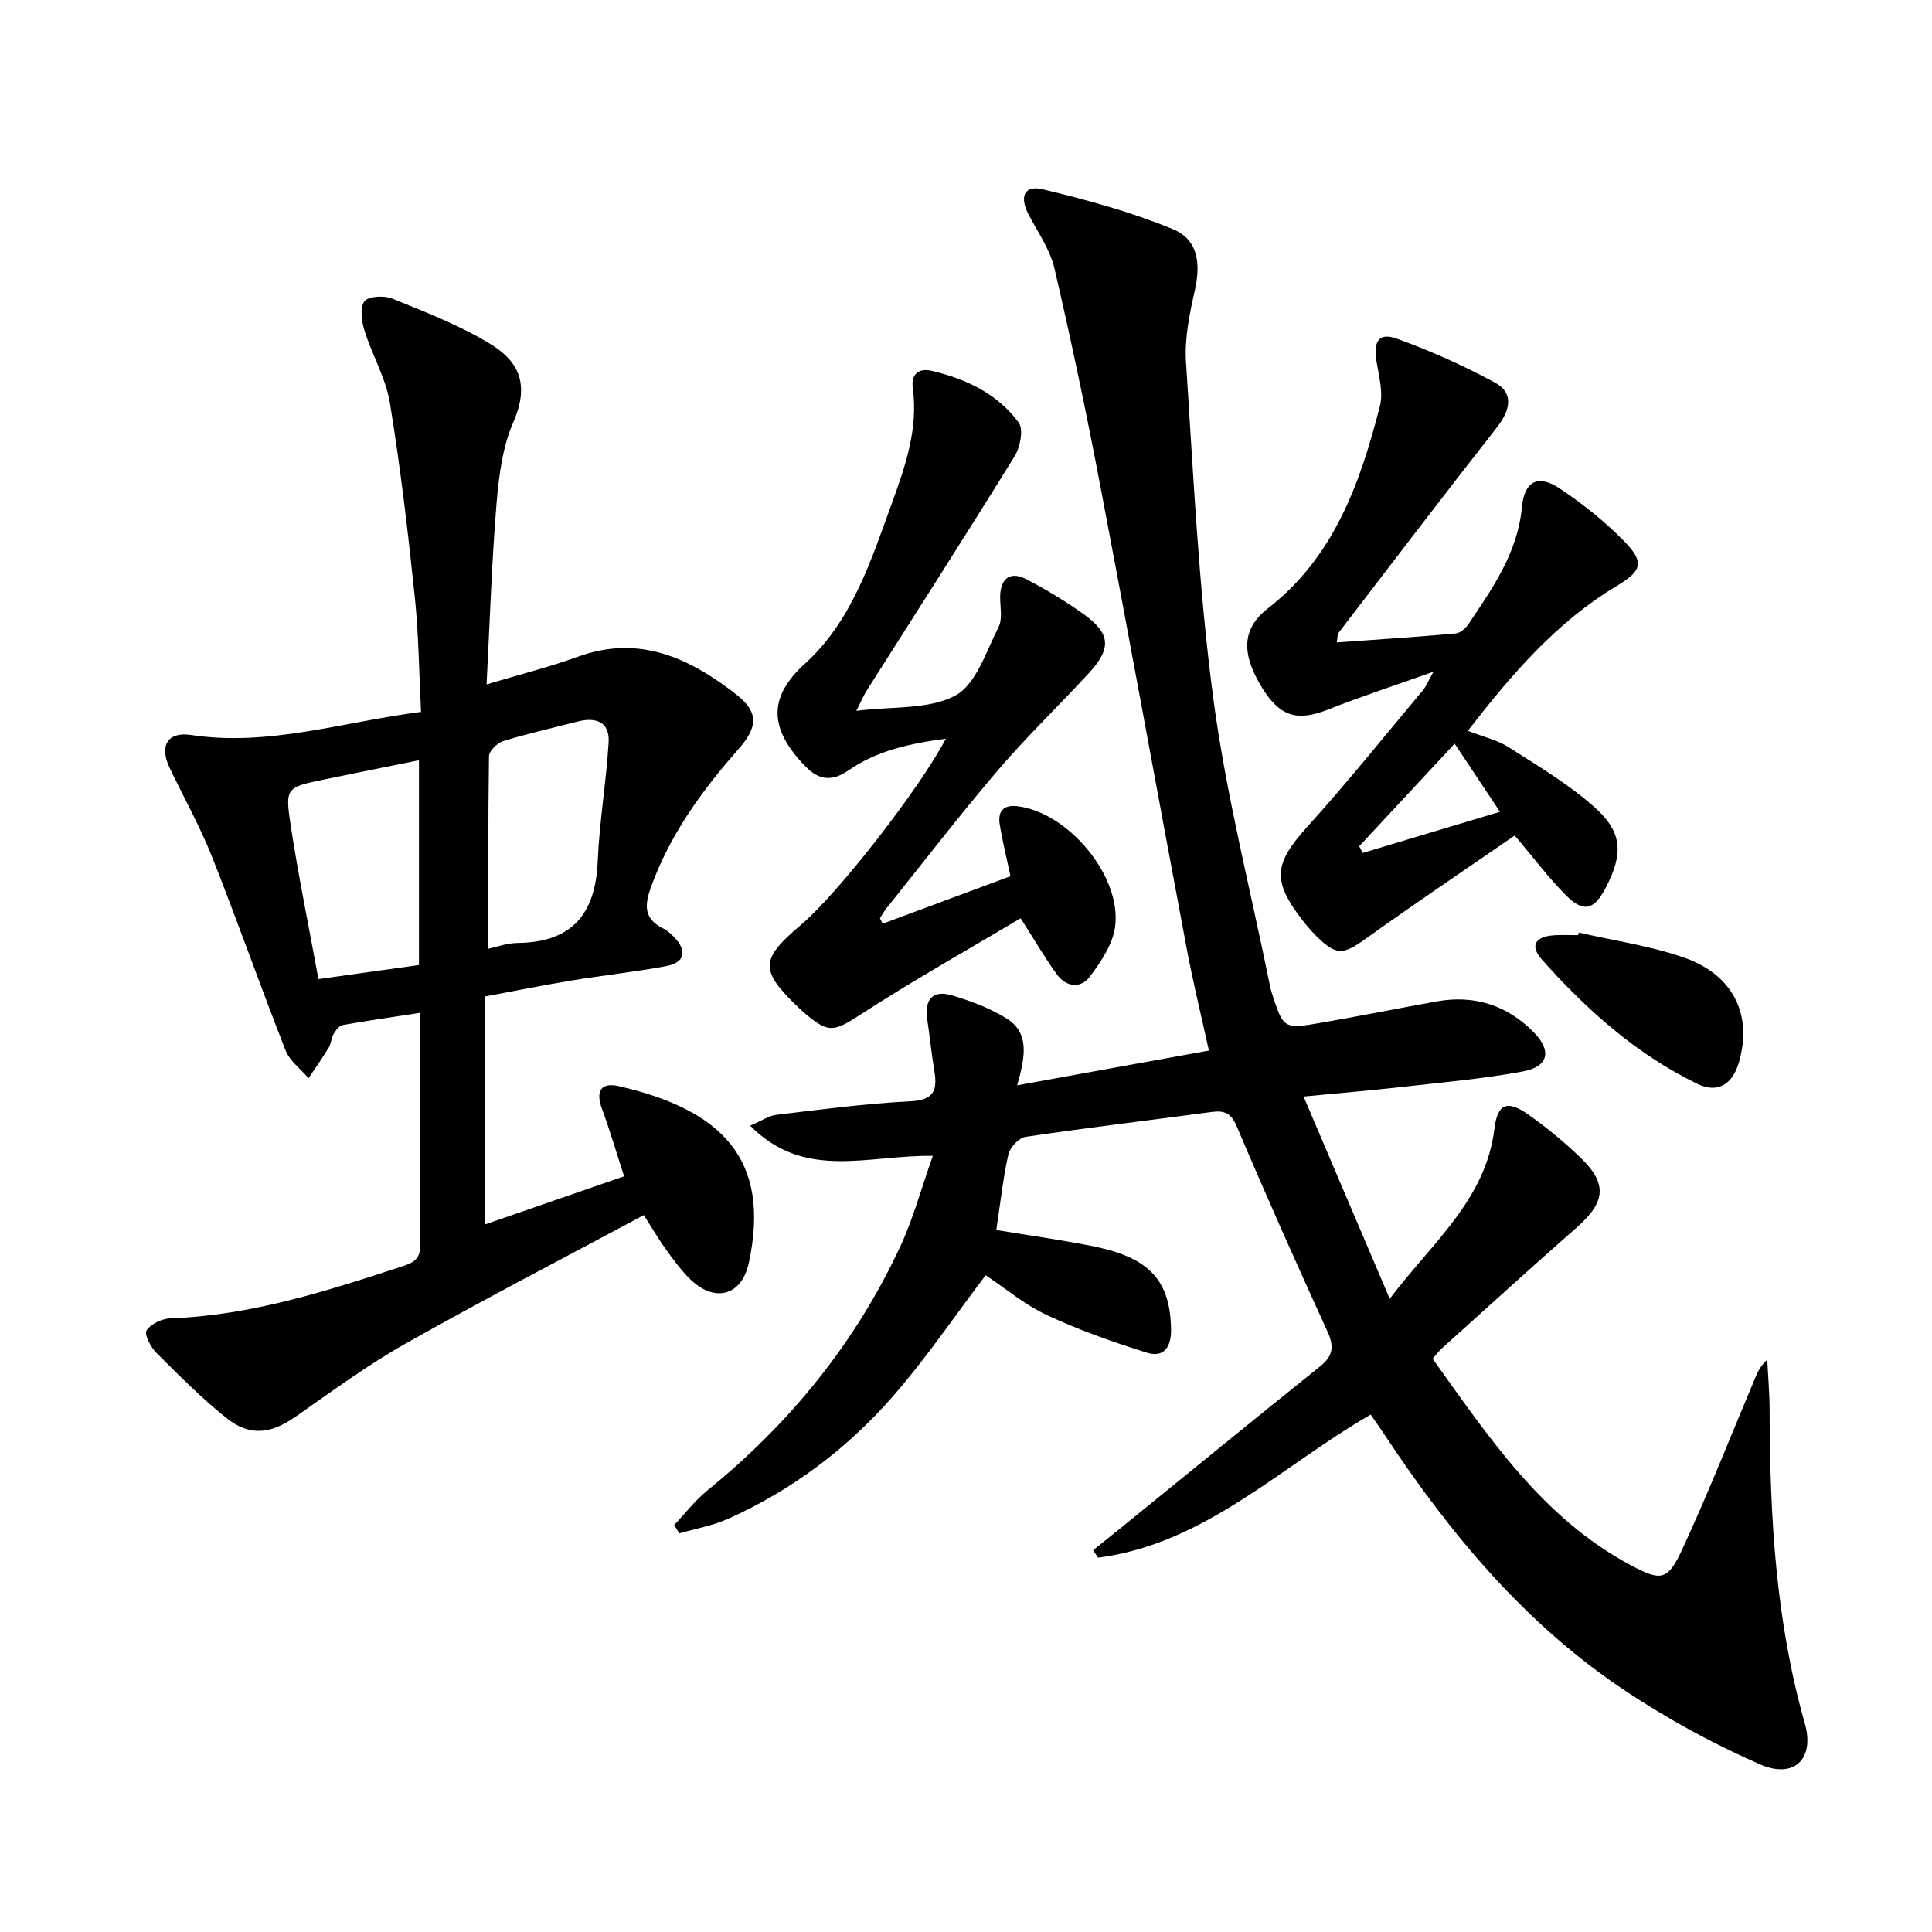 <svg enable-background="new 0 0 400 400" viewBox="0 0 400 400" xmlns="http://www.w3.org/2000/svg"><path d="m283.79 292.88c-18.61 10.7-34.21 26.74-56.45 29.62-.34-.51-.69-1.03-1.03-1.54 2.24-1.8 4.48-3.59 6.71-5.4 13.43-10.9 26.82-21.86 40.31-32.68 2.69-2.16 2.92-4.11 1.5-7.22-6.43-14.06-12.72-28.18-18.75-42.41-1.18-2.79-2.55-3.39-5.21-3.03-12.84 1.72-25.71 3.25-38.52 5.15-1.38.2-3.24 2.16-3.57 3.6-1.12 5-1.67 10.13-2.5 15.69 6.84 1.14 13.69 2.06 20.45 3.45 11.43 2.36 15.59 7.19 15.72 17.18.05 3.7-1.56 5.84-4.99 4.77-7.05-2.2-14.06-4.68-20.74-7.8-4.61-2.15-8.62-5.56-12.65-8.24-6.41 8.45-12.27 17.13-19.11 24.97-9.5 10.89-20.94 19.52-34.21 25.46-3.18 1.42-6.72 2.03-10.1 3.02-.36-.58-.71-1.16-1.07-1.73 2.29-2.41 4.34-5.1 6.9-7.18 17.07-13.87 30.63-30.53 39.91-50.48 2.68-5.77 4.35-12.01 6.74-18.77-13.45-.22-26.53 5.18-37.81-6.25 2.34-1 3.83-2.06 5.41-2.25 9.24-1.1 18.48-2.34 27.76-2.8 4.77-.24 5.63-2.18 4.97-6.18-.59-3.6-.96-7.24-1.49-10.85-.58-3.97 1.1-6.05 4.99-4.93 3.94 1.14 7.92 2.64 11.39 4.78 4.86 3 3.93 7.91 2.24 13.87 13.54-2.45 26.29-4.76 39.7-7.19-1.64-7.48-3.33-14.35-4.63-21.3-6.01-31.94-11.81-63.93-17.9-95.86-2.85-14.97-5.99-29.9-9.44-44.75-.91-3.92-3.42-7.49-5.35-11.15-1.95-3.7-.94-6.18 2.91-5.26 9.12 2.18 18.27 4.68 26.92 8.24 5.24 2.15 5.85 7.06 4.55 12.82-1.09 4.82-2.12 9.88-1.8 14.74 1.53 23.21 2.59 46.51 5.64 69.53 2.64 19.99 7.72 39.66 11.72 59.47.1.49.21.98.36 1.45 2.43 7.57 2.44 7.66 10.19 6.32 8.02-1.38 15.99-3 24-4.43 7.78-1.4 14.55.78 20.07 6.37 3.8 3.85 3.09 7.14-2.23 8.13-8.3 1.54-16.76 2.27-25.16 3.22-6.41.73-12.85 1.26-20.25 1.98 5.99 14.06 11.68 27.41 17.84 41.87 8.9-11.77 19.88-20.5 21.68-35.23.64-5.25 2.69-5.98 7.06-2.88 3.78 2.68 7.41 5.66 10.75 8.88 5.63 5.43 5.2 9.21-.79 14.48-9.38 8.24-18.61 16.65-27.89 25-.6.54-1.09 1.21-1.93 2.17 11.67 16.27 22.71 32.96 41.02 42.74 6.2 3.31 7.63 3.23 10.55-3.05 5.31-11.43 9.94-23.18 14.83-34.8.67-1.59 1.23-3.23 2.88-4.71.17 3.54.49 7.08.49 10.62.05 21.84 1.26 43.51 7.29 64.7 2.09 7.33-2.21 11.56-9.27 8.47-9.67-4.22-19.07-9.36-27.86-15.2-20.58-13.67-36.14-32.3-49.67-52.73-1-1.51-2.05-2.98-3.08-4.48z"/><path d="m87 209.69c-5.64.87-10.86 1.6-16.05 2.53-.73.13-1.45 1.12-1.89 1.87-.49.84-.5 1.96-1 2.79-1.31 2.17-2.77 4.24-4.18 6.35-1.62-1.91-3.89-3.56-4.76-5.77-5.22-13.29-9.95-26.78-15.22-40.06-2.5-6.31-5.85-12.28-8.78-18.42-2.17-4.54-.45-7.55 4.43-6.81 16.07 2.43 31.25-2.67 47.62-4.78-.42-8.19-.48-16.12-1.31-23.97-1.4-13.36-2.96-26.71-5.13-39.96-.84-5.15-3.69-9.94-5.26-15-.6-1.93-1-4.75-.02-6.07.79-1.08 4.08-1.25 5.76-.57 6.88 2.79 13.91 5.51 20.22 9.34 5.44 3.3 8.51 7.86 4.87 16.19-2.27 5.18-3.02 11.21-3.5 16.94-1 12.07-1.37 24.18-2.06 37.41 7.04-2.11 13.11-3.63 18.96-5.75 12.7-4.61 23.1.33 32.7 7.8 4.77 3.71 4.49 6.82.45 11.4-7.52 8.52-14.11 17.61-18.05 28.45-1.36 3.76-1.56 6.6 2.46 8.6.87.43 1.66 1.14 2.34 1.86 2.73 2.85 2.18 5.25-1.7 5.97-6.52 1.21-13.13 1.91-19.68 2.99-5.88.97-11.73 2.15-17.88 3.3v47.21c9.61-3.33 19.07-6.6 28.87-9.99-1.6-4.94-2.94-9.53-4.59-14-1.34-3.62-.2-5.51 3.47-4.67 21.22 4.87 31.59 15 26.95 36.58-1.48 6.88-7.12 8.32-12.17 3.37-1.88-1.85-3.47-4.03-5.02-6.18-1.54-2.13-2.86-4.41-4.56-7.07-16.66 8.94-33.18 17.49-49.38 26.64-7.93 4.48-15.31 9.94-22.8 15.16-5 3.48-9.37 4.09-14.19.25-5.18-4.12-9.88-8.88-14.58-13.57-1.16-1.16-2.52-3.82-2-4.6.89-1.35 3.17-2.43 4.91-2.5 16.86-.6 32.65-5.72 48.46-10.91 2.54-.83 3.35-1.97 3.33-4.55-.09-15.65-.04-31.31-.04-47.8zm14.11-13.26c1.55-.33 3.79-1.17 6.03-1.2 11.25-.12 16.16-5.97 16.61-16.9.34-8.23 1.77-16.4 2.26-24.63.25-4.25-2.64-5.29-6.43-4.31-5.13 1.32-10.32 2.48-15.38 4.04-1.23.38-2.94 2.03-2.96 3.13-.2 13.26-.13 26.53-.13 39.87zm-14.37 3.37c0-14.54 0-28.44 0-42.4-6.75 1.37-13.24 2.66-19.71 4-7.71 1.6-8.03 1.67-6.87 9.34 1.61 10.59 3.78 21.1 5.77 31.97 7.46-1.04 13.98-1.96 20.81-2.91z"/><path d="m296.79 139.07c-8.14 2.9-15.03 5.14-21.76 7.81-6.45 2.55-10.03 1.54-13.78-4.57-4.36-7.12-4.06-12.22 1.25-16.35 13.72-10.65 19.11-25.95 23.19-41.86.73-2.86-.2-6.23-.71-9.32-.68-4.14.51-6.01 4.25-4.65 6.97 2.53 13.82 5.57 20.33 9.11 3.82 2.08 3.23 5.59.35 9.26-11.07 14.1-21.92 28.37-32.84 42.6-.17.22-.11.63-.29 1.91 8.34-.6 16.49-1.13 24.62-1.86.95-.09 2.07-1.09 2.66-1.98 4.99-7.44 10.16-14.75 11.03-24.16.5-5.38 3.35-6.87 7.83-3.88 4.8 3.2 9.41 6.88 13.43 11.01 4.2 4.31 3.55 6.07-1.6 9.16-12.51 7.5-21.79 18.3-30.84 30.01 3.11 1.22 6.07 1.88 8.48 3.42 6.1 3.89 12.43 7.65 17.79 12.44 5.8 5.19 5.89 9.63 2.31 16.55-2.43 4.7-4.62 5.32-8.3 1.62-3.61-3.63-6.71-7.78-10.58-12.36-10.1 6.97-20.56 13.99-30.79 21.33-4.69 3.37-6.1 3.61-10.2-.42-1.06-1.05-2.05-2.19-2.96-3.37-6.39-8.26-5.87-11.75 1.08-19.43 8.25-9.12 15.95-18.74 23.85-28.17.6-.7.94-1.61 2.2-3.85zm-15.38 36.14c.24.46.49.92.73 1.38 9.23-2.77 18.45-5.54 28.41-8.52-3.45-5.19-6.31-9.49-9.38-14.1-6.96 7.48-13.36 14.36-19.76 21.24z"/><path d="m182.76 191.24c8.77-3.26 17.53-6.51 26.45-9.83-.85-4.02-1.69-7.36-2.23-10.74-.42-2.67.74-4.11 3.69-3.75 10.52 1.29 21.65 14.54 20.19 25.03-.5 3.62-2.95 7.22-5.24 10.27-1.87 2.49-4.88 2.16-6.79-.46-2.42-3.32-4.49-6.91-7.52-11.64-10.88 6.48-22.23 12.86-33.14 19.92-5.27 3.41-6.49 4.02-11.22.02-.51-.43-1.01-.87-1.49-1.33-8.22-7.83-8.16-10.06.41-17.28 7.44-6.26 24.46-28.02 29.96-38.51-7.42.99-14.3 2.47-20.2 6.58-3.48 2.42-6.2 1.9-8.83-.8-7.52-7.7-7.91-14.28-.19-21.27 9.81-8.88 13.72-21.4 18.1-33.41 2.77-7.6 5.42-15.34 4.27-23.73-.4-2.86 1.26-4.16 3.92-3.53 7.11 1.67 13.63 4.74 18.01 10.71 1.03 1.41.32 5.09-.84 6.96-10.04 16.26-20.37 32.33-30.6 48.48-.69 1.09-1.19 2.3-2.17 4.24 7.4-.95 14.94-.2 20.49-3.17 4.31-2.3 6.37-9.12 8.95-14.18.87-1.72.31-4.19.33-6.31.04-3.72 2.08-5.31 5.35-3.62 4.12 2.13 8.13 4.55 11.9 7.24 5.64 4.04 5.86 7.08 1.09 12.26-6.2 6.73-12.82 13.08-18.76 20.03-7.99 9.36-15.5 19.13-23.2 28.74-.49.61-.85 1.32-1.27 1.98.2.39.39.74.58 1.1z"/><path d="m326.89 193.08c7.25 1.67 14.71 2.73 21.69 5.15 10.3 3.57 14.28 11.86 11.46 21.66-1.33 4.63-4.42 6.56-8.64 4.5-12.6-6.12-22.9-15.31-32.13-25.68-2.59-2.92-1.47-4.79 2.46-5.07 1.65-.12 3.32-.02 4.98-.02.06-.18.12-.36.18-.54z"/></svg>
